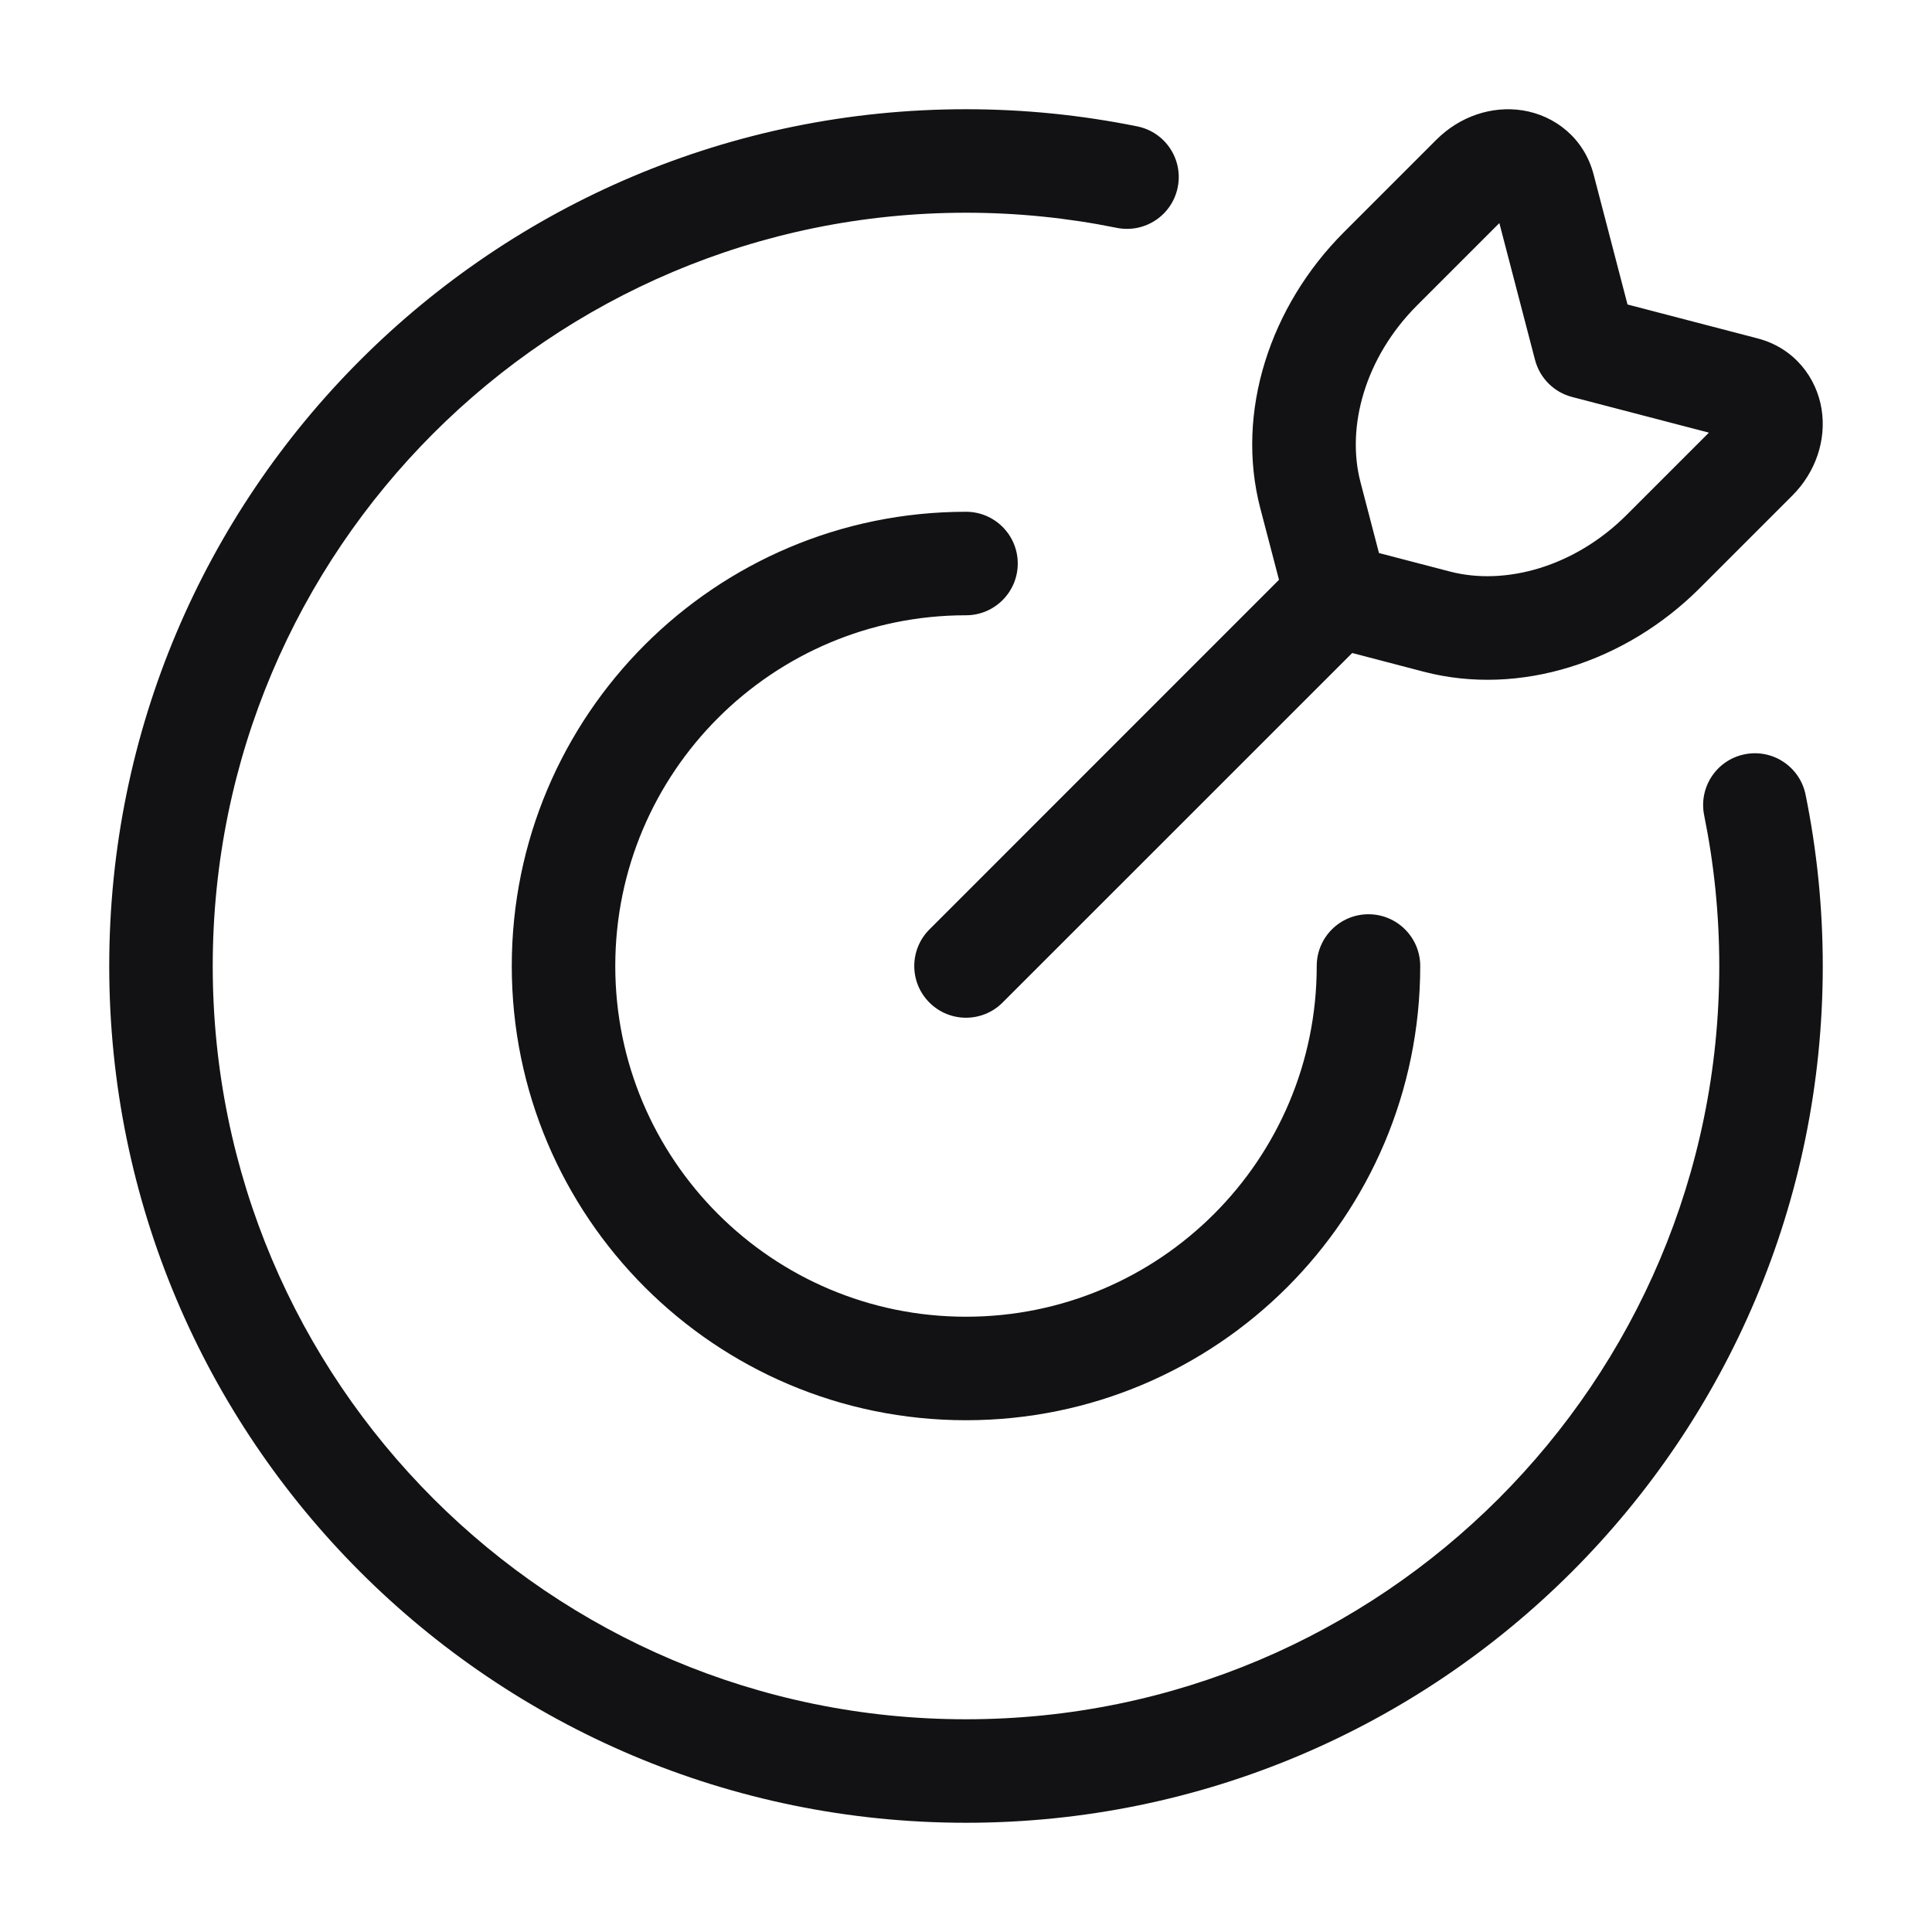 <svg width="28" height="28" viewBox="0 0 28 28" fill="none" xmlns="http://www.w3.org/2000/svg">
<path d="M20.583 14C20.583 13.586 20.247 13.25 19.833 13.25C19.419 13.25 19.083 13.586 19.083 14H20.583ZM14 8.917C14.414 8.917 14.75 8.581 14.75 8.167C14.75 7.752 14.414 7.417 14 7.417V8.917ZM16.184 3.302C16.59 3.384 16.986 3.122 17.068 2.716C17.151 2.31 16.889 1.914 16.483 1.832L16.184 3.302ZM26.168 11.518C26.086 11.112 25.69 10.849 25.284 10.932C24.878 11.014 24.616 11.41 24.698 11.816L26.168 11.518ZM13.47 13.47C13.177 13.763 13.177 14.238 13.47 14.53C13.763 14.823 14.237 14.823 14.53 14.53L13.47 13.47ZM22.973 5.027L22.247 5.217C22.316 5.479 22.521 5.685 22.783 5.753L22.973 5.027ZM22.37 2.718L23.096 2.529L23.096 2.529L22.37 2.718ZM21.348 2.555L21.878 3.085L21.878 3.085L21.348 2.555ZM20.007 3.896L19.476 3.366L19.476 3.366L20.007 3.896ZM18.991 7.177L18.265 7.366L18.265 7.366L18.991 7.177ZM25.282 5.63L25.471 4.904L25.471 4.904L25.282 5.63ZM25.445 6.652L24.915 6.122L24.915 6.122L25.445 6.652ZM24.104 7.993L24.634 8.524L24.634 8.524L24.104 7.993ZM20.823 9.009L20.634 9.735L20.634 9.735L20.823 9.009ZM19.083 14C19.083 16.808 16.807 19.083 14 19.083V20.583C17.636 20.583 20.583 17.636 20.583 14H19.083ZM14 19.083C11.193 19.083 8.917 16.808 8.917 14H7.417C7.417 17.636 10.364 20.583 14 20.583V19.083ZM8.917 14C8.917 11.193 11.193 8.917 14 8.917V7.417C10.364 7.417 7.417 10.364 7.417 14H8.917ZM24.917 14C24.917 20.029 20.029 24.917 14 24.917V26.417C20.858 26.417 26.417 20.858 26.417 14H24.917ZM14 24.917C7.971 24.917 3.083 20.029 3.083 14H1.583C1.583 20.858 7.142 26.417 14 26.417V24.917ZM3.083 14C3.083 7.971 7.971 3.083 14 3.083V1.583C7.142 1.583 1.583 7.143 1.583 14H3.083ZM14 3.083C14.749 3.083 15.479 3.159 16.184 3.302L16.483 1.832C15.68 1.669 14.85 1.583 14 1.583V3.083ZM24.698 11.816C24.841 12.521 24.917 13.251 24.917 14H26.417C26.417 13.151 26.331 12.32 26.168 11.518L24.698 11.816ZM18.84 8.099L13.47 13.47L14.53 14.53L19.901 9.16L18.84 8.099ZM23.698 4.838L23.096 2.529L21.645 2.908L22.247 5.217L23.698 4.838ZM20.817 2.025L19.476 3.366L20.537 4.426L21.878 3.085L20.817 2.025ZM18.265 7.366L18.645 8.819L20.096 8.44L19.717 6.987L18.265 7.366ZM22.783 5.753L25.092 6.355L25.471 4.904L23.162 4.302L22.783 5.753ZM24.915 6.122L23.574 7.463L24.634 8.524L25.975 7.183L24.915 6.122ZM21.013 8.283L19.56 7.904L19.181 9.355L20.634 9.735L21.013 8.283ZM23.574 7.463C22.823 8.214 21.818 8.493 21.013 8.283L20.634 9.735C22.03 10.099 23.566 9.592 24.634 8.524L23.574 7.463ZM25.092 6.355C25.056 6.346 25.01 6.321 24.973 6.278C24.937 6.237 24.923 6.196 24.919 6.168C24.91 6.113 24.934 6.103 24.915 6.122L25.975 7.183C26.313 6.845 26.471 6.38 26.4 5.931C26.326 5.468 26.001 5.042 25.471 4.904L25.092 6.355ZM19.476 3.366C18.408 4.434 17.901 5.97 18.265 7.366L19.717 6.987C19.507 6.182 19.786 5.177 20.537 4.426L19.476 3.366ZM23.096 2.529C22.958 1.999 22.532 1.674 22.069 1.6C21.62 1.529 21.155 1.687 20.817 2.025L21.878 3.085C21.897 3.066 21.887 3.09 21.832 3.081C21.804 3.077 21.763 3.063 21.722 3.027C21.679 2.99 21.654 2.944 21.645 2.908L23.096 2.529Z" fill="#121214"/>
</svg>
